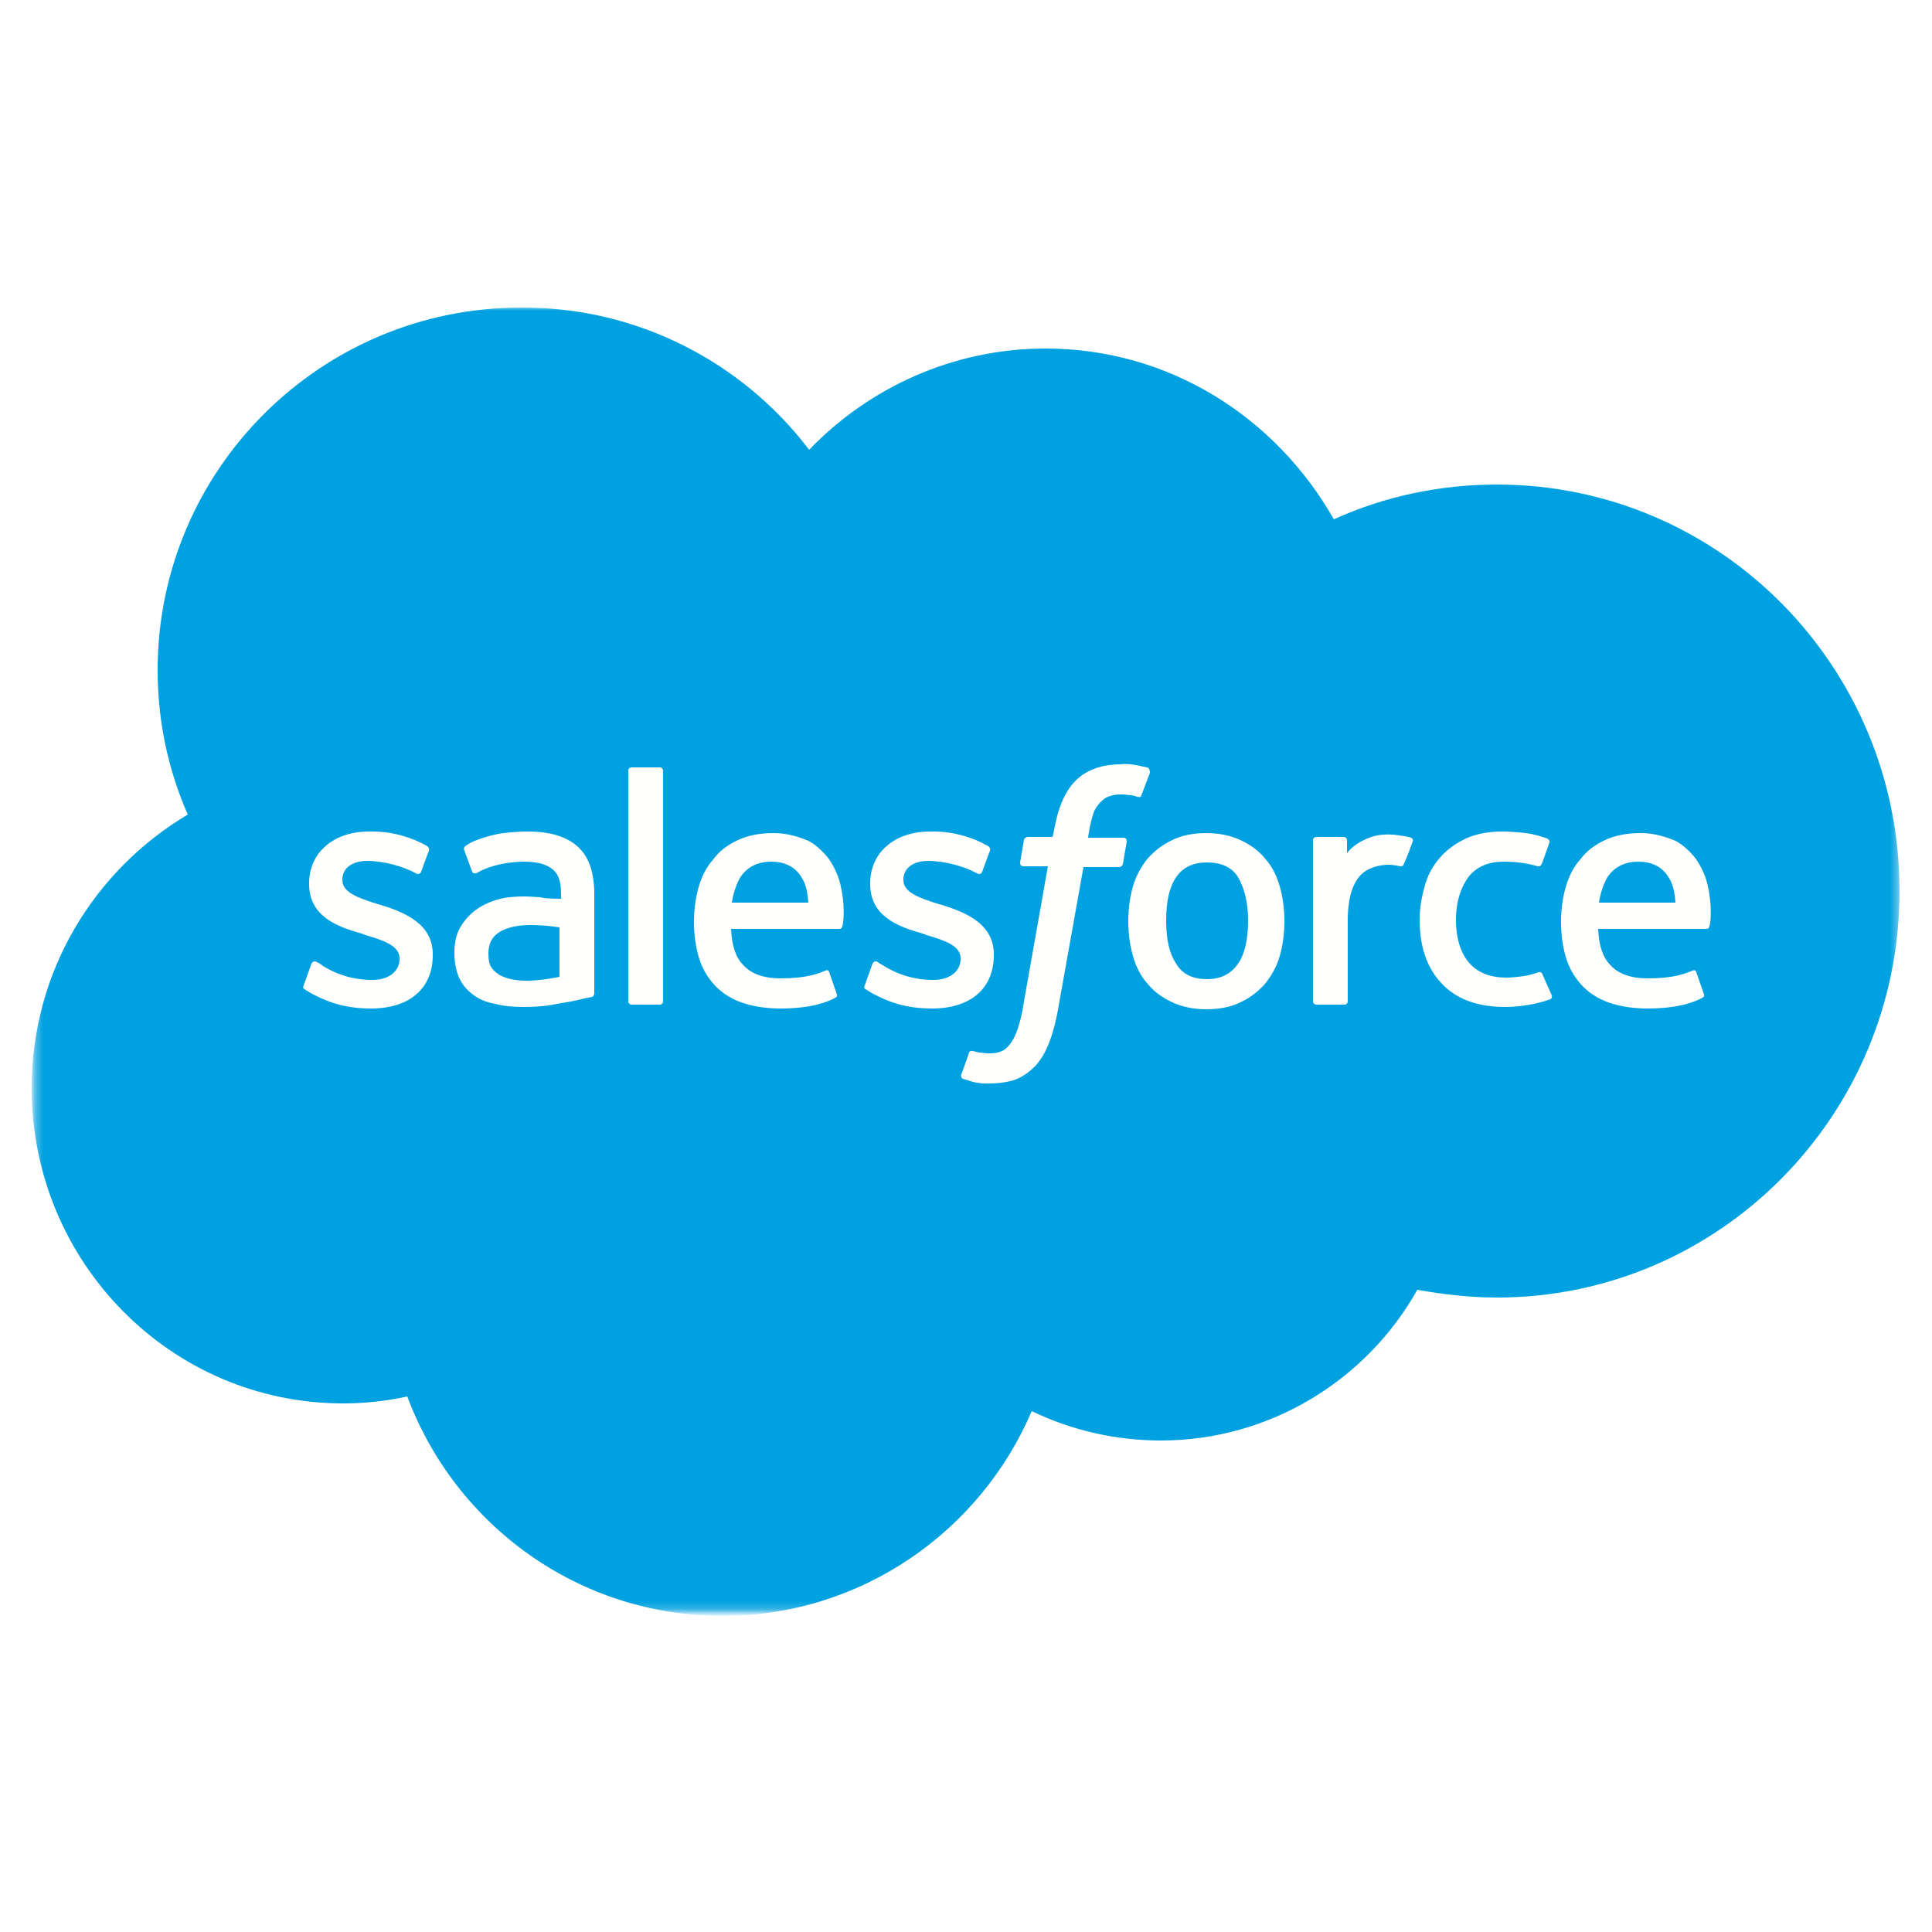 <?xml version="1.0" encoding="utf-8"?>
<!-- Generator: Adobe Illustrator 28.3.0, SVG Export Plug-In . SVG Version: 6.00 Build 0)  -->
<svg version="1.1" xmlns="http://www.w3.org/2000/svg" xmlns:xlink="http://www.w3.org/1999/xlink" x="0px" y="0px"
	 viewBox="0 0 250 250" style="enable-background:new 0 0 250 250;" xml:space="preserve">
<style type="text/css">
	.st0{fill:#747474;}
	.st1{display:none;}
	.st2{display:inline;}
	.st3{fill:#00D639;}
	.st4{display:inline;fill:#2CA01C;}
	.st5{display:inline;fill:#FFFFFF;}
	.st6{fill:#1AB4D7;}
	.st7{fill:#FFFFFF;}
	.st8{fill:#F8AB00;}
	.st9{fill:#E37300;}
	.st10{fill:#4386FA;}
	.st11{opacity:0.1;enable-background:new    ;}
	.st12{fill:#767677;}
	.st13{fill:#767070;}
	.st14{fill:#EE3235;}
	.st15{fill:#231F20;}
	.st16{filter:url(#Adobe_OpacityMaskFilter);}
	.st17{fill-rule:evenodd;clip-rule:evenodd;fill:#FFFFFF;}
	.st18{mask:url(#b_00000068665212703993217820000004946066587671849886_);fill-rule:evenodd;clip-rule:evenodd;fill:#00A1E0;}
	.st19{fill-rule:evenodd;clip-rule:evenodd;fill:#FFFFFE;}
</style>
<symbol  id="glyph8-1" viewBox="-5.3 -5.9 10.7 11.9">
	<path id="path1196_00000051368720706157916750000012417665323704099514_" class="st0" d="M0-4.1L-2,1.3h4L0-4.1L0-4.1z M-3.6,5.9
		h-1.7l4.5-11.9h1.7L5.3,5.9H3.6L2.5,2.7h-5L-3.6,5.9z"/>
</symbol>
<symbol  id="glyph8-2" viewBox="-3.6 -4.2 7.2 8.4">
	<path id="path1199_00000172402470698344569660000004440072887102930617_" class="st0" d="M-3.6-3.9h1.5v1.1h0.1
		c0.2-0.4,0.6-0.7,1.1-1c0.5-0.3,1-0.4,1.5-0.4c1,0,1.8,0.3,2.3,0.9C3.3-2.8,3.6-2,3.6-0.9v5.1H2.1v-5c0-1.3-0.7-2-2-2
		c-0.6,0-1.1,0.2-1.5,0.8C-1.9-1.6-2.1-1-2.1-0.3v4.5h-1.5V-3.9z"/>
</symbol>
<symbol  id="glyph8-3" viewBox="-3.6 -4.3 7.2 8.7">
	<path id="path1202_00000016771816228418449100000011348475713429969310_" class="st0" d="M-2,1.6c0,0.4,0.2,0.7,0.5,1
		C-1.2,2.8-0.8,3-0.3,3c0.6,0,1.2-0.2,1.7-0.7c0.5-0.5,0.8-1,0.8-1.7C1.7,0.2,1,0,0.1,0C-0.5,0-1,0.2-1.4,0.5C-1.8,0.8-2,1.1-2,1.6z
		 M0-4.3c1.1,0,2,0.3,2.7,0.9c0.7,0.6,1,1.4,1,2.5v5H2.1V2.9H2.1C1.4,3.9,0.6,4.3-0.5,4.3c-0.9,0-1.6-0.3-2.2-0.8
		c-0.6-0.5-0.9-1.2-0.9-2c0-0.8,0.3-1.5,1-2C-2-1-1.2-1.2-0.1-1.2c0.9,0,1.6,0.2,2.2,0.5v-0.3c0-0.5-0.2-1-0.6-1.3
		C1.1-2.8,0.6-3,0-3c-0.9,0-1.5,0.4-2,1.1l-1.3-0.8C-2.6-3.8-1.5-4.3,0-4.3z"/>
</symbol>
<symbol  id="glyph8-4" viewBox="-0.8 -5.9 1.5 11.9">
	<path id="path1205_00000122692071978162451540000006502201639335818645_" class="st0" d="M0.8-5.9V5.9h-1.5V-5.9H0.8z"/>
</symbol>
<symbol  id="glyph8-5" viewBox="-4.1 -5.9 8.1 11.7">
	<path id="path1208_00000123439874749185035270000005221717016952782737_" class="st0" d="M4.1-5.9L-1,5.9h-1.6l1.9-4.1l-3.4-7.6
		h1.7L0,0h0l2.4-5.8H4.1z"/>
</symbol>
<symbol  id="glyph8-6" viewBox="-2.6 -5.4 5.1 10.7">
	<path id="path1211_00000154417431366473150090000011481912972157799048_" class="st0" d="M1.2,5.4C0.5,5.4,0,5.2-0.5,4.8
		s-0.7-1-0.7-1.7v-4.5h-1.4v-1.4h1.4v-2.5h1.5v2.5h2v1.4h-2v4c0,0.5,0.1,0.9,0.3,1.1c0.2,0.2,0.5,0.3,0.7,0.3c0.1,0,0.2,0,0.4,0
		c0.1,0,0.2-0.1,0.3-0.1l0.5,1.4C2.2,5.3,1.7,5.4,1.2,5.4z"/>
</symbol>
<symbol  id="glyph8-7" viewBox="-1.1 -6 2.2 12">
	<path id="path1214_00000179623819570554248790000004891359752889462199_" class="st0" d="M1.1-4.9c0,0.3-0.1,0.5-0.3,0.8
		C0.5-3.9,0.3-3.8,0-3.8c-0.3,0-0.6-0.1-0.8-0.3C-1-4.4-1.1-4.6-1.1-4.9c0-0.3,0.1-0.6,0.3-0.8C-0.6-5.9-0.3-6,0-6
		c0.3,0,0.5,0.1,0.8,0.3C1-5.5,1.1-5.2,1.1-4.9z M0.8-2.1V6h-1.5v-8.1H0.8z"/>
</symbol>
<symbol  id="glyph8-8" viewBox="-3.9 -4.3 7.8 8.7">
	<path id="path1217_00000180345727061910476060000011215418291108114362_" class="st0" d="M0.3,4.3c-1.2,0-2.2-0.4-3-1.2
		C-3.5,2.3-3.9,1.2-3.9,0c0-1.2,0.4-2.3,1.2-3.1c0.8-0.8,1.8-1.2,3-1.2c0.8,0,1.6,0.2,2.2,0.6c0.6,0.4,1.1,1,1.4,1.7L2.5-1.4
		C2-2.4,1.3-2.9,0.2-2.9c-0.7,0-1.3,0.3-1.8,0.8C-2.1-1.5-2.4-0.8-2.4,0c0,0.8,0.2,1.5,0.8,2.1c0.5,0.6,1.1,0.8,1.8,0.8
		c1.1,0,1.9-0.5,2.3-1.5L3.9,2C3.6,2.7,3.1,3.3,2.5,3.7C1.9,4.1,1.1,4.3,0.3,4.3z"/>
</symbol>
<symbol  id="glyph8-9" viewBox="-3.4 -4.3 6.8 8.7">
	<path id="path1220_00000000917561497874834600000008382444917533671356_" class="st0" d="M3.4,1.8c0,0.7-0.3,1.3-0.9,1.8
		C1.8,4.1,1,4.3,0.1,4.3c-0.8,0-1.5-0.2-2.2-0.6c-0.6-0.4-1.1-1-1.3-1.7L-2,1.4c0.2,0.5,0.5,0.9,0.9,1.1C-0.8,2.8-0.3,3,0.1,3
		C0.6,3,1,2.9,1.3,2.7c0.3-0.2,0.5-0.5,0.5-0.8c0-0.5-0.4-0.9-1.2-1.1l-1.4-0.3C-2.4,0-3.1-0.8-3.1-1.9c0-0.7,0.3-1.3,0.9-1.8
		c0.6-0.4,1.4-0.7,2.3-0.7c0.7,0,1.4,0.2,2,0.5C2.6-3.5,3-3,3.2-2.4L1.9-1.9C1.7-2.2,1.5-2.5,1.1-2.7C0.8-2.9,0.4-3,0-3
		c-0.4,0-0.8,0.1-1.1,0.3c-0.3,0.2-0.5,0.4-0.5,0.7c0,0.5,0.4,0.8,1.3,1L1-0.6C2.6-0.2,3.4,0.6,3.4,1.8z"/>
</symbol>
<g id="Sage" class="st1">
	<g transform="translate(-2.537 -2.833)" class="st2">
		<path id="sagebrilliantgreen" class="st3" d="M154.9,196.3c-11.3-1.5-20.7-8.7-23.9-18.3c-2.7-8-1.1-14.3,3.8-14.8
			c2.2-0.2,3.6,0.1,5,1.4c1.4,1.3,1.8,2.2,2.1,5.4c0.9,9.3,7.7,15.5,17,15.5c3.3,0,5.4-0.5,8.2-1.8c5.4-2.6,8.3-7.5,8-13.7
			c-0.2-4.1-1.9-7.3-5.4-9.8c-2.7-2-6.4-3.7-13.4-6.1c-9.7-3.3-14-5.4-18.1-8.8c-7.6-6.3-10.5-17.8-7.2-28.5
			c1.4-4.6,3.4-7.7,6.9-11.3c5.2-5.3,12.1-8,20.1-8c14.5,0,26.2,9,28.8,22c0.4,2,0.5,3.6,0.4,6.5c-0.3,6-1.8,10.4-4.5,13.1
			c-3.1,3.1-7.8,2.5-9.7-1.1c-0.9-1.8-0.9-2.9,0.1-5.3c1.5-3.5,2-5.6,2-7.9c0-4.4-1.5-8.1-4.5-11.3c-2.2-2.3-4.7-3.7-8.1-4.6
			c-8.7-2.2-17.2,2.2-19.9,10.4c-1,2.9-1,7.4,0,10.1c0.9,2.6,2.6,5,4.8,6.7c2.4,2,7.8,4.5,13.7,6.6c9.6,3.4,12.9,4.9,16.9,7.9
			c4.2,3.1,6.7,6.7,8.3,11.8c0.6,2.1,0.7,3,0.7,7.2c0,4-0.1,5.2-0.7,7.3c-2.8,9.8-10.4,16.7-20.8,18.9
			C162.7,196.4,157.6,196.6,154.9,196.3L154.9,196.3z M28.6,153.6c-11.5-1.8-20.2-9.1-22.9-19.1c-0.8-3.2-0.9-8.8-0.1-12
			c1.1-4.6,3.8-8.6,6.4-9.4c2.2-0.7,5.1,0.3,6.6,2.2c1.1,1.5,1.1,3.4-0.1,6.5c-1.4,3.5-1.6,5.4-1.2,8.3c0.9,5.8,5.1,10.3,11.1,12.1
			c2.4,0.7,7.1,0.7,9.5-0.1c8.6-2.7,12.4-12,8.2-19.9c-2.1-3.9-6.7-6.9-16.3-10.4c-10.2-3.8-14-5.9-18.2-10c-3.3-3.3-4.8-5.9-5.9-10
			c-0.9-3.5-0.9-9.8,0-13.3c1.9-7.3,6.8-13.2,13.6-16.6c4.1-2,7.7-2.8,12.6-2.8c8.6,0,15,2.6,20.6,8.2c4.4,4.4,6.5,8.7,7.1,14.7
			c0.7,5.8-1.5,8.7-6.2,8.4c-3.1-0.2-5-2-5.4-5c-0.6-5.3-1.8-8.1-4.5-10.8c-5.2-5.2-14.2-6.1-20.5-2.1c-6.4,4.1-8.1,13.6-3.5,19.6
			c2.4,3.1,6.4,5.4,16,9.1c7.4,2.9,10.1,4.1,13.3,6.2c4.8,3.1,8,6.9,9.6,11.6c3.6,10.3,0.3,22.1-7.9,28.8c-2.5,2.1-7,4.3-10.3,5.1
			C37.4,153.7,31.4,154,28.6,153.6L28.6,153.6z M90,153.5c-8.9-1.3-17.5-7.7-21.3-16c-1.9-4.1-2.5-7.1-2.5-12
			c0-5.1,0.7-7.9,2.8-12.3c2.8-5.8,7.2-10.1,13.1-12.9c4.2-2,6.5-2.6,11.5-2.8c6.4-0.3,11.3,0.9,16.2,3.8c2.4,1.4,6.3,5,8,7.3
			c1.7,2.4,3.7,6.6,4.6,9.9c0.8,3,0.8,3.2,0.9,16.8c0.1,12.2,0.1,13.8-0.4,15.1c-1.7,4.4-8.8,4.7-11,0.4c-0.6-1.1-0.6-2.2-0.7-14.2
			c-0.1-10.9-0.2-13.4-0.7-15.1c-1.4-5.2-4.5-9.3-8.6-11.4c-9.8-4.8-21.2,1.1-23.3,12.1c-0.6,3-0.6,4.2,0,7c0.6,3,2.1,5.9,4.2,8.1
			c4.2,4.5,8.8,5.9,15.6,4.8c3.3-0.5,4.6-0.3,6.2,1.2c3.3,3.1,2,7.5-2.7,9.3C98.6,153.8,94.4,154.2,90,153.5L90,153.5z M218.4,153.5
			c-10.1-1.5-18.5-7.8-22.6-16.8c-3.1-6.9-3-15.9,0.2-22.9c3.5-7.6,10.1-13.2,18.2-15.5c3.5-1,11.5-1.1,15.1-0.1
			c12.2,3.1,20.1,12.3,20.2,23.6c0,2.6-0.1,3-0.9,4.6c-0.6,1-1.5,2.1-2.3,2.6c-2.4,1.7-4,1.9-14.8,1.9c-9.5,0-9.8,0-11.2-0.7
			c-1.9-1-2.6-2.1-2.8-4.1c-0.1-1.4,0-1.9,0.6-2.8c1.7-2.4,1.6-2.4,10.5-2.6c7.5-0.1,8-0.2,8.4-0.8c1-1.3-0.3-4.7-2.7-7.1
			c-2.9-2.9-7.2-4.5-11.9-4.5c-5,0-8.4,1.4-11.8,4.8c-6.9,6.9-7,17.7-0.3,24.6c3.4,3.5,7.3,5.1,12.4,5.1c5.1,0,7.2-0.7,15.1-5.1
			c7-3.9,12.4,3.3,6.6,8.8C238.8,151.9,227.7,154.9,218.4,153.5L218.4,153.5z"/>
	</g>
</g>
<g id="Quickbooks" class="st1">
	<path class="st4" d="M31.5,149.3c15.3,0,27.6-12.4,27.6-27.6S46.8,94,31.5,94S3.8,106.4,3.8,121.6S16.2,149.3,31.5,149.3z"/>
	<path class="st5" d="M22.3,110.9c-5.9,0-10.8,4.8-10.8,10.8s4.8,10.7,10.8,10.7h1.5v-4h-1.5c-3.7,0-6.8-3-6.8-6.8s3-6.8,6.8-6.8H26
		v20.9c0,2.2,1.8,4,4,4v-28.9H22.3C22.3,110.9,22.3,110.9,22.3,110.9z M40.7,132.4c5.9,0,10.8-4.8,10.8-10.7s-4.8-10.7-10.8-10.7
		h-1.5v4h1.5c3.7,0,6.8,3,6.8,6.8c0,3.7-3,6.8-6.8,6.8H37v-20.9c0-2.2-1.8-4-4-4v28.9L40.7,132.4C40.7,132.4,40.7,132.4,40.7,132.4z
		"/>
	<path class="st2" d="M85.4,156h-4.3v-10.8H81c-1.1,1.7-3.3,2.8-5.7,2.8c-5.2,0-8.4-4.1-8.4-9.1c0-5,3.4-9,8.3-9
		c3.1,0,5.1,1.5,5.9,2.9h0.1v-2.4h4.1L85.4,156L85.4,156L85.4,156L85.4,156z M76.2,144.4c3.1,0,5-2.8,5-5.5c0-2.7-1.9-5.6-5-5.6
		c-3.3,0-4.9,2.8-4.9,5.5C71.3,141.5,72.9,144.4,76.2,144.4L76.2,144.4z M104.6,147.4h-4.1v-2.7h-0.1c-0.7,1.7-2.8,3.2-5.3,3.2
		c-4.5,0-6.3-3.4-6.3-6.9v-10.7h4.3v9.5c0,2,0.5,4.6,3.2,4.6s4-2.4,4-4.6v-9.4h4.3L104.6,147.4L104.6,147.4L104.6,147.4z M108.9,130
		h4.3v17.1h-4.3V130z M129.1,135.1c-0.7-1-2.1-1.7-3.5-1.7c-3.1,0-4.7,2.8-4.7,5.5c0,2.7,1.6,5.5,4.8,5.5c1.3,0,2.8-0.5,3.6-1.5
		l2.7,2.7c-1.4,1.5-3.8,2.4-6.3,2.4c-5.1,0-9.3-3.4-9.3-9s4.1-9,9.2-9c2.5,0,5.1,1,6.5,2.7L129.1,135.1L129.1,135.1L129.1,135.1z
		 M134.2,120.5h4.3v17h0.1l6.5-7.2h5.5l-7.4,7.7l7.9,9.4h-5.7l-6.8-8.8h-0.1v8.8h-4.3L134.2,120.5L134.2,120.5L134.2,120.5z
		 M157.2,120.5v12h0.1c0.9-1.1,2.6-2.7,5.7-2.7c4.9,0,8.3,3.9,8.3,9s-3.2,9.1-8.4,9.1c-2.4,0-4.7-1.1-5.9-3.1H157v2.6H153v-26.9
		L157.2,120.5L157.2,120.5z M162.1,133.3c-3.1,0-5,2.9-5,5.6c0,2.7,1.9,5.5,5,5.5c3.3,0,4.9-2.9,4.9-5.6
		C167,136.2,165.4,133.3,162.1,133.3L162.1,133.3z M182.5,129.8c5.2,0,9.3,3.6,9.3,9c0,5.4-4.1,9.1-9.3,9.1c-5.2,0-9.3-3.7-9.3-9.1
		C173.2,133.4,177.3,129.8,182.5,129.8z M182.5,144.4c3.4,0,5-2.9,5-5.6c0-2.7-1.6-5.5-5-5.5c-3.4,0-5,2.8-5,5.5
		C177.6,141.5,179.1,144.4,182.5,144.4z M203,129.8c5.2,0,9.3,3.6,9.3,9c0,5.4-4.1,9.1-9.3,9.1c-5.2,0-9.3-3.7-9.3-9.1
		C193.7,133.4,197.8,129.8,203,129.8z M203,144.4c3.4,0,5-2.9,5-5.6c0-2.7-1.6-5.5-5-5.5s-5,2.8-5,5.5
		C198,141.5,199.6,144.4,203,144.4z M214.9,120.5h4.3v17h0.1l6.5-7.2h5.5l-7.4,7.7l7.9,9.4H226l-6.8-8.8h-0.1v8.8h-4.3V120.5
		L214.9,120.5L214.9,120.5L214.9,120.5z M243.4,134.9c-0.7-1-2.2-1.9-3.7-1.9c-1.3,0-2.7,0.5-2.7,1.9s1.3,1.7,3.7,2.2
		c2.5,0.6,5.5,1.7,5.5,5.1c0,4.2-3.4,5.7-7.1,5.7c-2.6,0-5.4-1-7-2.8l2.8-2.6c0.9,1.2,2.5,2.1,4.4,2.1c1.2,0,2.7-0.5,2.7-2
		c0-1.4-1.3-1.9-3.9-2.5c-2.5-0.6-5.1-1.6-5.1-4.8c0-3.8,3.4-5.4,6.8-5.4c2.5,0,5,0.9,6.4,2.6L243.4,134.9L243.4,134.9L243.4,134.9z
		 M113.8,107c0,4.3,3.5,7.5,7.9,7.5c4.4,0,7.9-3.2,7.9-7.5V97h-4.3v9.5c0,2.3-1.6,3.9-3.6,3.9c-2.1,0-3.6-1.6-3.6-3.9V97h-4.3
		L113.8,107z M141,101h5.1v13.1h4.3V101h5.1v-4H141L141,101L141,101L141,101z M138.2,97H134v17.1h4.3V97z M96.6,101h5.1v13.1h4.3
		V101h5.1v-4H96.6L96.6,101L96.6,101L96.6,101z M74.2,97h-4.3v17.1h4.3V97z M94.3,104.2c0-4.3-3.5-7.5-7.9-7.5s-7.9,3.2-7.9,7.5v10
		h4.3v-9.5c0-2.3,1.6-3.9,3.6-3.9c2.1,0,3.6,1.6,3.6,3.9v9.5h4.3V104.2L94.3,104.2L94.3,104.2z"/>
</g>
<g id="Layer_3" class="st1">
	<g id="g14" class="st2">
		<path id="path20" class="st6" d="M125,242c64.6,0,117-52.4,117-117C242,60.4,189.6,8,125,8S8,60.4,8,125C8,189.6,60.4,242,125,242
			"/>
		<path id="path22" class="st7" d="M64,124.7l20-20c0.7-0.7,1-1.6,1-2.5c0-2-1.6-3.6-3.6-3.6c-1,0-1.9,0.4-2.5,1.1
			c0,0-19.9,19.9-19.9,19.9l-20-20c-0.7-0.7-1.6-1-2.5-1c-2,0-3.6,1.6-3.6,3.6c0,1,0.4,1.9,1.1,2.5l20,20l-20,20
			c-0.7,0.7-1.1,1.6-1.1,2.6c0,2,1.6,3.6,3.6,3.6c1,0,1.9-0.4,2.5-1l20-20l19.9,19.9c0.7,0.7,1.6,1.1,2.6,1.1c2,0,3.6-1.6,3.6-3.6
			c0-1-0.4-1.8-1-2.5L64,124.7z"/>
		<path id="path24" class="st7" d="M182.7,124.7c0,3.6,2.9,6.5,6.5,6.5c3.6,0,6.5-2.9,6.5-6.5c0-3.6-2.9-6.5-6.5-6.5
			C185.6,118.2,182.7,121.1,182.7,124.7"/>
		<path id="path26" class="st7" d="M170.4,124.7c0-10.4,8.4-18.8,18.8-18.8c10.4,0,18.8,8.4,18.8,18.8c0,10.4-8.4,18.8-18.8,18.8
			C178.8,143.5,170.4,135,170.4,124.7 M163,124.7c0,14.5,11.8,26.2,26.2,26.2c14.5,0,26.2-11.8,26.2-26.2
			c0-14.5-11.8-26.2-26.2-26.2C174.7,98.4,163,110.2,163,124.7"/>
		<path id="path28" class="st7" d="M161.1,98.9l-1.1,0c-3.3,0-6.5,1-9.2,3.1c-0.4-1.6-1.8-2.8-3.5-2.8c-2,0-3.5,1.6-3.5,3.5
			c0,0,0,44.2,0,44.2c0,2,1.6,3.6,3.6,3.6c2,0,3.6-1.6,3.6-3.6c0,0,0-27.2,0-27.2c0-9.1,0.8-12.7,8.6-13.7c0.7-0.1,1.5-0.1,1.5-0.1
			c2.1-0.1,3.6-1.5,3.6-3.5C164.7,100.5,163.1,98.9,161.1,98.9"/>
		<path id="path30" class="st7" d="M92.4,120.3c0-0.1,0-0.2,0-0.3c2.1-8.2,9.5-14.3,18.4-14.3c9,0,16.5,6.2,18.4,14.6H92.4z
			 M136.6,119.7c-1.5-7.3-5.5-13.3-11.6-17.1c-8.9-5.6-20.6-5.3-29.2,0.8c-7,5-11.1,13.1-11.1,21.5c0,2.1,0.3,4.2,0.8,6.3
			c2.6,10.4,11.6,18.3,22.3,19.6c3.2,0.4,6.2,0.2,9.4-0.6c2.7-0.7,5.4-1.8,7.8-3.3c2.5-1.6,4.7-3.8,6.7-6.4c0,0,0.1-0.1,0.1-0.1
			c1.4-1.8,1.2-4.3-0.4-5.5c-1.3-1-3.5-1.4-5.3,0.8c-0.4,0.5-0.8,1.1-1.3,1.6c-1.4,1.5-3.1,3-5.2,4.2c-2.6,1.4-5.6,2.2-8.8,2.2
			c-10.4-0.1-16-7.4-18-12.6c-0.3-1-0.6-2-0.8-3c0-0.2,0-0.4,0-0.6c2.2,0,37.3,0,37.3,0C134.6,127.4,137.3,123.8,136.6,119.7"/>
	</g>
</g>
<g id="Layer_4" class="st1">
	<g id="g6562" transform="matrix(0.898,0,0,0.898,160.556,-0.285)" class="st2">
		<path id="path6536" class="st0" d="M-16,117.8c0,6.8-5.4,11.9-11.9,11.9s-11.9-5-11.9-11.9c0-6.9,5.4-11.9,11.9-11.9
			S-16,110.9-16,117.8z M-21.2,117.8c0-4.3-3.1-7.2-6.7-7.2s-6.7,2.9-6.7,7.2c0,4.2,3.1,7.2,6.7,7.2S-21.2,122.1-21.2,117.8z"/>
		<path id="path6538" class="st0" d="M9.7,117.8c0,6.8-5.4,11.9-11.9,11.9s-11.9-5-11.9-11.9c0-6.9,5.4-11.9,11.9-11.9
			S9.7,110.9,9.7,117.8z M4.5,117.8c0-4.3-3.1-7.2-6.7-7.2s-6.7,2.9-6.7,7.2c0,4.2,3.1,7.2,6.7,7.2S4.5,122.1,4.5,117.8z"/>
		<path id="path6540" class="st0" d="M34.4,106.7V128c0,8.8-5.2,12.4-11.3,12.4c-5.8,0-9.2-3.9-10.5-7l4.5-1.9
			c0.8,1.9,2.8,4.2,6,4.2c3.9,0,6.3-2.4,6.3-7V127h-0.2c-1.2,1.4-3.4,2.7-6.3,2.7c-5.9,0-11.4-5.2-11.4-11.8
			c0-6.7,5.4-11.9,11.4-11.9c2.8,0,5.1,1.3,6.3,2.7h0.2v-1.9L34.4,106.7L34.4,106.7z M29.8,117.9c0-4.2-2.8-7.2-6.3-7.2
			c-3.6,0-6.6,3.1-6.6,7.2c0,4.1,3,7.2,6.6,7.2C27,125,29.8,122,29.8,117.9z"/>
		<path id="path6542" class="st0" d="M42.5,94.2V129h-5.1V94.2H42.5z"/>
		<path id="path6544" class="st0" d="M62.4,121.8l4.1,2.7c-1.3,1.9-4.5,5.3-9.9,5.3c-6.8,0-11.8-5.2-11.8-11.9
			c0-7.1,5.1-11.9,11.2-11.9c6.2,0,9.2,4.9,10.2,7.6l0.5,1.4l-15.9,6.6c1.2,2.4,3.1,3.6,5.8,3.6C59.2,125,61,123.7,62.4,121.8
			L62.4,121.8z M49.9,117.5l10.6-4.4c-0.6-1.5-2.3-2.5-4.4-2.5C53.5,110.5,49.8,112.9,49.9,117.5z"/>
		<path id="path6546" class="st0" d="M-59.1,114.7v-5h17c0.2,0.9,0.3,1.9,0.3,3c0,3.8-1,8.5-4.4,11.8c-3.2,3.4-7.4,5.2-12.9,5.2
			c-10.2,0-18.7-8.3-18.7-18.5s8.6-18.5,18.7-18.5c5.6,0,9.6,2.2,12.6,5.1l-3.6,3.6c-2.2-2-5.1-3.6-9.1-3.6c-7.4,0-13.2,6-13.2,13.4
			s5.8,13.4,13.2,13.4c4.8,0,7.6-1.9,9.3-3.7c1.4-1.4,2.4-3.5,2.7-6.2L-59.1,114.7z"/>
	</g>
	<g id="g6607" transform="matrix(3.549,0,0,3.549,-174.949,-339.18)" class="st2">
		
			<use xlink:href="#glyph8-1"  width="10.7" height="11.9" id="use3812" x="-5.3" y="-5.9" transform="matrix(0.684 0 0 0.684 78.4 135.856)" style="overflow:visible;"/>
		
			<use xlink:href="#glyph8-2"  width="7.2" height="8.4" id="use3814" x="-3.6" y="-4.2" transform="matrix(0.684 0 0 0.684 85.037 137.048)" style="overflow:visible;"/>
		
			<use xlink:href="#glyph8-3"  width="7.2" height="8.7" id="use3818" x="-3.6" y="-4.3" transform="matrix(0.684 0 0 0.684 90.809 137.138)" style="overflow:visible;"/>
		
			<use xlink:href="#glyph8-4"  width="1.5" height="11.9" id="use3820" x="-0.8" y="-5.9" transform="matrix(0.684 0 0 0.684 94.927 135.856)" style="overflow:visible;"/>
		
			<use xlink:href="#glyph8-5"  width="8.1" height="11.7" id="use3822" x="-4.1" y="-5.9" transform="matrix(0.684 0 0 0.684 98.827 138.362)" style="overflow:visible;"/>
		
			<use xlink:href="#glyph8-6"  width="5.1" height="10.7" id="use3826" x="-2.6" y="-5.4" transform="matrix(0.684 0 0 0.684 103.666 136.332)" style="overflow:visible;"/>
		
			<use xlink:href="#glyph8-7"  width="2.2" height="12" id="use3830" x="-1.1" y="-6" transform="matrix(0.684 0 0 0.684 106.841 135.814)" style="overflow:visible;"/>
		
			<use xlink:href="#glyph8-8"  width="7.8" height="8.7" id="use3834" x="-3.9" y="-4.3" transform="matrix(0.684 0 0 0.684 110.689 137.138)" style="overflow:visible;"/>
		
			<use xlink:href="#glyph8-9"  width="6.8" height="8.7" id="use3836" x="-3.4" y="-4.3" transform="matrix(0.684 0 0 0.684 116.201 137.138)" style="overflow:visible;"/>
	</g>
	<g id="g6628" transform="matrix(3.549,0,0,3.549,-174.949,-339.18)" class="st2">
		<path id="path3806" class="st8" d="M64.9,121.7v17.2c0,1.9,1.3,3,2.7,3c1.3,0,2.7-0.9,2.7-3v-17.1c0-1.8-1.3-2.9-2.7-2.9
			C66.2,119,64.9,120.2,64.9,121.7z"/>
		<path id="path3808" class="st9" d="M57.7,130.4v8.5c0,1.9,1.3,3,2.7,3c1.3,0,2.7-0.9,2.7-3v-8.3c0-1.8-1.3-2.9-2.7-2.9
			C59,127.7,57.7,128.9,57.7,130.4L57.7,130.4z"/>
		<path id="path3810" class="st9" d="M56,139.2c0,1.5-1.2,2.7-2.7,2.7s-2.7-1.2-2.7-2.7s1.2-2.7,2.7-2.7S56,137.7,56,139.2"/>
	</g>
</g>
<g id="Google_BigQuery" class="st1">
	<g class="st2">
		<path id="path2" class="st10" d="M25.9,162.3L5.7,127.4c-1.1-1.9-1.1-4.2,0-6l20.2-34.9c1.1-1.9,3.1-3,5.2-3h40.4
			c2.1,0,4.1,1.2,5.2,3l20.2,34.9c1.1,1.9,1.1,4.2,0,6l-20.2,34.9c-1.1,1.9-3.1,3-5.2,3H31.1C28.9,165.3,27,164.2,25.9,162.3
			L25.9,162.3z"/>
		<path id="path4" class="st11" d="M63.9,113.1c0,0,5.6,13.5-2,21.1c-7.6,7.6-21.6,2.7-21.6,2.7l28.3,28.4h2.9c2.2,0,4.1-1.2,5.2-3
			l13.4-23.1L63.9,113.1z"/>
		<path id="path6" class="st7" d="M70.5,140.6l-6.2-6.2c-0.1-0.1-0.1-0.1-0.2-0.2c5.7-7.4,4.3-18-3-23.6c-6.7-5.2-16.3-4.6-22.3,1.5
			c-6.3,6.3-6.5,16.4-0.6,23.1c5.9,6.6,16,7.5,23,2.1c0,0.1,0.1,0.2,0.2,0.2l6.2,6.2c0.2,0.2,0.4,0.3,0.7,0.3c0.3,0,0.5-0.1,0.7-0.3
			l1.6-1.6c0.2-0.2,0.3-0.4,0.3-0.7C70.8,141.1,70.7,140.8,70.5,140.6L70.5,140.6z M50.8,136.6c-5.1,0-9.8-3.1-11.7-7.8
			c-2-4.7-0.9-10.2,2.8-13.8c5-5,13-4.9,17.9,0c2.4,2.4,3.7,5.6,3.7,9C63.5,130.9,57.8,136.6,50.8,136.6L50.8,136.6z M42.7,123.3
			v5.2c0.8,1.4,2,2.6,3.4,3.4v-8.7L42.7,123.3z M49,118.9v14.2c1.1,0.2,2.3,0.2,3.4,0v-14.2L49,118.9z M58.8,128.5v-3.1h-3.4v6.5
			C56.8,131.1,58,129.9,58.8,128.5L58.8,128.5z"/>
		<path id="path8" class="st12" d="M145.9,101.6h-15.3v4.5h10.9c-0.5,6.4-5.9,9.1-10.9,9.1c-3.2,0-6.2-1.2-8.5-3.5
			c-2.3-2.2-3.5-5.3-3.5-8.5v-0.2c-0.1-3.2,1.2-6.3,3.4-8.6s5.3-3.6,8.6-3.6c3.1,0,6,1.2,8.2,3.3L142,91c-3.1-3-7.2-4.6-11.5-4.5
			c-13.1-0.3-21.5,14-14.7,25.3c3.1,5.2,8.9,8.3,14.9,8.1c8.9,0,15.5-6.1,15.5-15.2C146.2,103.6,146.1,102.6,145.9,101.6
			L145.9,101.6z M158.5,98.3c-5.9-0.1-10.7,4.6-10.8,10.4v0.2c0,6,4.8,10.8,10.7,10.9c6,0,10.8-4.8,10.9-10.7
			C169.3,102,163.7,98.3,158.5,98.3L158.5,98.3z M158.6,102.5c3.1,0,6,2.5,6,6.6s-2.9,6.5-6,6.5c-3.4,0-6.1-2.7-6.1-6.6
			S155.1,102.5,158.6,102.5L158.6,102.5z M182,98.3c-5.9-0.1-10.7,4.6-10.8,10.4v0.2c0,6,4.8,10.8,10.7,10.9c6,0,10.8-4.8,10.9-10.7
			C192.8,102,187.2,98.3,182,98.3L182,98.3z M182,102.5c3.1,0,6,2.5,6,6.6s-2.9,6.5-6,6.5c-3.4,0-6.1-2.7-6.1-6.6
			S178.5,102.5,182,102.5L182,102.5z M205,98.3c-5.7,0-10.3,5.1-10.3,10.7c-0.1,5.8,4.4,10.5,10.2,10.8c2.3,0.1,4.5-0.9,5.9-2.6v2.1
			c0,3.7-2.2,5.9-5.6,5.9c-2.4,0-4.6-1.5-5.5-3.8l-4.1,1.7c1.5,3.1,4.4,6.4,9.6,6.4c5.7,0,10.1-3.6,10.1-11.2V98.9h-4.5v1.8
			C209.3,99.1,207.2,98.2,205,98.3L205,98.3z M205.4,102.5c2.8,0,5.7,2.4,5.7,6.6c0,4.1-2.9,6.5-5.8,6.5c-3.1,0-5.9-2.5-5.9-6.5
			C199.4,104.9,202.4,102.5,205.4,102.5L205.4,102.5z M235.3,98.3c-5.4,0-10,4.3-10,10.7c-0.2,5.9,4.6,10.9,10.5,10.8
			c3.6,0,7-1.7,9-4.7l-3.7-2.5c-1.1,1.9-3.1,3-5.2,3c-2.3,0.1-4.3-1.2-5.3-3.3l14.4-6l-0.7-1.7C242.9,100.8,239.4,98.3,235.3,98.3
			L235.3,98.3z M235.5,102.4c1.7-0.1,3.2,0.8,4,2.3l-9.6,4C229.4,105.6,232.4,102.4,235.5,102.4L235.5,102.4z M218.4,119.1h4.7V87.5
			h-4.7L218.4,119.1z M114.3,155.6v-20.8h7.5c1.6,0,3.1,0.6,4.2,1.6c1.2,1,1.8,2.5,1.8,4c0.1,1.9-1,3.6-2.8,4.3v0.1
			c1,0.3,1.9,1,2.5,1.8c0.6,0.8,1,1.9,1,2.9c0,1.6-0.6,3.2-1.8,4.2c-1.2,1.1-2.8,1.7-4.4,1.6L114.3,155.6L114.3,155.6z M117,137.4
			v6.4h4.8c0.9,0,1.8-0.3,2.4-1c1.2-1.2,1.3-3.1,0.1-4.4l-0.1-0.1c-0.6-0.6-1.4-1-2.3-1L117,137.4L117,137.4z M117,146.3v6.8h5.4
			c1.9,0,3.4-1.5,3.5-3.4c0-0.9-0.4-1.8-1-2.4c-0.7-0.7-1.6-1-2.5-1L117,146.3L117,146.3z M134.5,136.5c0,2.1-2.8,2.6-3.6,0.7
			c-0.8-1.9,1.6-3.5,3.1-2C134.3,135.5,134.5,136,134.5,136.5L134.5,136.5z M134,141.4v14.2h-2.7v-14.2H134z M143.6,162.3
			c-0.8,0-1.5-0.1-2.2-0.3c-0.7-0.2-1.3-0.5-1.9-0.8c-0.6-0.4-1.1-0.8-1.5-1.3c-0.4-0.5-0.7-1-0.9-1.6l2.5-1c0.3,0.8,0.8,1.5,1.5,2
			c0.7,0.5,1.6,0.8,2.5,0.8c1.3,0.1,2.5-0.4,3.4-1.3c0.9-1,1.3-2.3,1.2-3.6v-1.4h-0.1c-0.5,0.8-1.2,1.4-2,1.8
			c-0.9,0.4-1.8,0.7-2.8,0.7c-1.8,0-3.6-0.8-4.8-2.2c-1.3-1.5-2-3.4-2-5.4c0-2,0.7-3.9,2-5.4c1.2-1.4,2.9-2.2,4.8-2.2
			c1,0,1.9,0.2,2.8,0.7c0.8,0.4,1.5,1,2,1.8h0.1v-2h2.5V155c0.1,2-0.6,3.9-1.9,5.4C147.4,161.7,145.5,162.4,143.6,162.3L143.6,162.3
			z M143.7,153.6c1.2,0,2.4-0.5,3.2-1.4c1.7-2.2,1.7-5.2,0-7.4c-0.8-0.9-2-1.5-3.2-1.5c-1.2,0-2.4,0.5-3.2,1.5
			c-0.9,1-1.4,2.4-1.3,3.7c-0.1,1.3,0.4,2.7,1.3,3.7C141.3,153.1,142.4,153.7,143.7,153.6L143.7,153.6z"/>
		<path id="path41" class="st12" d="M173.8,155.6l-2.1,1.4l-1.4-2.1c-1.5,0.8-3.3,1.2-5,1.2c-2.8,0.1-5.6-1.1-7.6-3.1
			c-4.1-4.3-4.1-11.1,0-15.4c4.2-4.2,11-4.2,15.2,0c2,2,3.1,4.8,3.1,7.7c0,1.6-0.3,3.1-0.9,4.5c-0.6,1.4-1.5,2.7-2.7,3.7
			L173.8,155.6z M165.3,153.5c1.2,0,2.4-0.3,3.5-0.8l-2.4-3.6l2.1-1.4l2.4,3.6c1.6-1.6,2.5-3.8,2.4-6c0.1-2.2-0.7-4.4-2.3-5.9
			c-1.5-1.5-3.5-2.4-5.7-2.3c-2.1-0.1-4.2,0.8-5.7,2.3c-3,3.4-3,8.5,0,11.9C161.1,152.7,163.1,153.5,165.3,153.5L165.3,153.5z
			 M191.1,155.6h-2.6v-2h-0.1c-0.5,0.7-1.1,1.3-1.9,1.7c-0.8,0.5-1.7,0.7-2.6,0.7c-1.5,0.1-3-0.4-4-1.5c-1-1.2-1.5-2.7-1.4-4.2v-8.9
			h2.7v8.7c0.1,2.3,1.2,3.5,3.5,3.5c1,0,2-0.5,2.7-1.3c0.7-0.9,1.1-2,1.1-3.1v-7.8h2.7L191.1,155.6L191.1,155.6z M200.6,156
			c-1.9,0.1-3.8-0.7-5.2-2.1c-1.4-1.5-2.1-3.4-2-5.4c-0.1-2,0.7-3.9,2-5.4c2.7-2.8,7.3-2.9,10.1-0.1c1.3,1.6,2,3.7,1.9,5.7v0.3
			h-11.2c0,1.3,0.5,2.5,1.4,3.4c2.2,2.1,5.9,1.5,7.2-1.3l2.4,1.2c-0.6,1.2-1.5,2.1-2.7,2.8C203.3,155.7,202,156.1,200.6,156
			L200.6,156z M196.3,146.7h8.1c-0.1-0.9-0.5-1.8-1.2-2.5c-0.8-0.7-1.9-1-2.9-1c-0.9,0-1.9,0.3-2.6,0.9
			C197,144.9,196.5,145.8,196.3,146.7L196.3,146.7z M212.4,155.6h-2.7v-14.2h2.5v2.3h0.1c0.3-0.8,0.9-1.5,1.6-1.9
			c0.7-0.5,1.6-0.8,2.5-0.8c0.7,0,1.3,0.1,2,0.4l-0.8,2.6c-0.5-0.2-1-0.2-1.6-0.2c-1,0-2,0.4-2.6,1.2c-0.7,0.8-1.1,1.8-1.1,2.8
			L212.4,155.6L212.4,155.6z M233.3,141.4l-8.9,20.5h-2.8l3.3-7.2l-5.8-13.3h2.9l4.2,10.2h0.1l4.1-10.2L233.3,141.4L233.3,141.4z"/>
	</g>
</g>
<g id="Layer_6" class="st1">
	<g class="st2">
		<rect id="XMLID_133_" x="3.7" y="127.5" class="st13" width="242.4" height="1.8"/>
		<path id="XMLID_132_" class="st14" d="M111.4,105.6h13.2l-7-11.2l-12.8,20.3l-5.8,0l15.6-24.4c0.7-1,1.8-1.6,3-1.6
			c1.2,0,2.3,0.6,3,1.5l15.6,24.4l-5.8,0l-2.7-4.5h-13.3L111.4,105.6"/>
		<path id="XMLID_131_" class="st14" d="M171.8,110.1V89h-4.9v23.2c0,0.6,0.3,1.2,0.7,1.7c0.5,0.5,1.1,0.7,1.8,0.7h22.5l2.9-4.5
			H171.8"/>
		<path id="XMLID_130_" class="st14" d="M90.1,106.4c4.8,0,8.7-3.9,8.7-8.7c0-4.8-3.9-8.7-8.7-8.7H68.5v25.7h4.9V93.5h16.3
			c2.3,0,4.1,1.9,4.1,4.1c0,2.3-1.9,4.2-4.1,4.2l-13.9,0l14.7,12.8h7.2l-9.9-8.3H90.1"/>
		<path class="st14" d="M38.1,114.7c-7.1,0-12.8-5.7-12.8-12.8c0-7.1,5.8-12.9,12.8-12.9h14.9c7.1,0,12.8,5.8,12.8,12.9
			c0,7.1-5.7,12.8-12.8,12.8H38.1 M52.7,110.2c4.6,0,8.3-3.7,8.3-8.3c0-4.6-3.7-8.3-8.3-8.3H38.5c-4.6,0-8.3,3.7-8.3,8.3
			c0,4.6,3.7,8.3,8.3,8.3H52.7"/>
		<path id="XMLID_127_" class="st14" d="M146.5,114.7c-7.1,0-12.9-5.7-12.9-12.8c0-7.1,5.8-12.8,12.9-12.8h17.7l-2.9,4.5h-14.5
			c-4.6,0-8.3,3.7-8.3,8.3c0,4.6,3.7,8.3,8.3,8.3h17.8l-2.9,4.5H146.5"/>
		<path id="XMLID_126_" class="st14" d="M206.9,110.2c-3.8,0-7-2.6-8-6H220l2.9-4.5h-24c1-3.5,4.2-6,8-6h14.5l2.9-4.5h-17.7
			c-7.1,0-12.8,5.8-12.8,12.9c0,7.1,5.8,12.8,12.8,12.8h15.2l2.9-4.5H206.9"/>
		<path class="st14" d="M227,91.7c0-1.3,1-2.3,2.3-2.3c1.3,0,2.3,1,2.3,2.3c0,1.2-1,2.3-2.3,2.3C228,94,227,93,227,91.7 M229.2,94.6
			c1.6,0,2.9-1.3,2.9-2.9c0-1.6-1.3-2.9-2.9-2.9c-1.6,0-2.9,1.3-2.9,2.9C226.3,93.3,227.6,94.6,229.2,94.6 M229,90
			c0.4,0,0.6,0,0.9,0.1c0.6,0.2,0.6,0.7,0.6,0.9l0,0.3c0,0.1-0.1,0.4-0.4,0.6l-0.1,0.1l0.7,1.3h-0.7l-0.7-1.2h-0.4v1.2h-0.6V90H229
			 M229.2,91.5l0.5-0.2l0.1-0.3l-0.2-0.4c-0.2-0.1-0.3-0.1-0.6-0.1h-0.2v0.9H229.2"/>
		<polygon id="XMLID_121_" class="st15" points="3.7,142 15.5,142 15.5,145 7.4,145 7.4,149.1 14.9,149.1 14.9,152 7.4,152 
			7.4,156.7 15.7,156.7 15.7,159.6 3.7,159.6 		"/>
		<rect id="XMLID_120_" x="19.5" y="151.8" class="st15" width="6" height="2.7"/>
		<path class="st15" d="M29.5,159.6V142h6.6c3.1-0.2,6.4,1.1,6.4,4.5c0,1.9-1.3,3.3-3.1,3.9v0c2.2,0.5,3.9,2,3.9,4.6
			c0,3.5-4.4,4.8-7.1,4.6H29.5 M36.2,149.1c1.6,0,2.5-0.7,2.5-2.1s-0.9-2.1-2.5-2.1h-3v4.1H36.2z M36.2,156.7c1.8,0,3-0.3,3-2.3
			c0-2-1.2-2.3-3-2.3h-3v4.7H36.2z"/>
		<path id="XMLID_90_" class="st15" d="M62.5,142v11c0,4.7-3.4,6.9-7.6,6.9c-4.3,0-7.6-2.3-7.6-6.9v-11H51v9.6c0,3,0.1,5.7,3.8,5.7
			c3.7,0,3.9-2.7,3.9-5.7V142H62.5"/>
		<path id="XMLID_89_" class="st15" d="M76.7,147.1c-0.2-1.8-1.1-2.6-2.9-2.6c-1.4,0-2.8,0.7-2.8,2.3c0,1.9,1.7,2.1,3.2,2.5
			c2.7,0.7,6.6,1.4,6.6,5c0,4.4-3.8,5.9-7.6,5.9c-4,0-6.9-1.6-6.7-6h3.8c-0.1,2,1,3.3,3,3.3c1.5,0,3.5-0.5,3.5-2.3
			c0-2.1-2.5-2.2-4-2.6c-2.5-0.6-5.8-1.7-5.8-4.9c0-4,3.7-5.8,7.3-5.8c3.4,0,6.1,1.8,6.1,5.4H76.7"/>
		<rect id="XMLID_88_" x="84.7" y="142" class="st15" width="3.8" height="17.6"/>
		<polygon id="XMLID_87_" class="st15" points="103.4,159.6 96.4,145 96.4,145.1 96.4,159.6 92.8,159.6 92.8,142 98.4,142 
			105.2,155.9 105.2,155.8 105.2,142 108.7,142 108.7,159.6 		"/>
		<polygon id="XMLID_86_" class="st15" points="112.9,142 124.7,142 124.7,145 116.7,145 116.7,149.1 124.2,149.1 124.2,152 
			116.7,152 116.7,156.7 125,156.7 125,159.6 112.9,159.6 		"/>
		<path id="XMLID_85_" class="st15" d="M138.7,147.1c-0.1-1.8-1.1-2.6-2.9-2.6c-1.4,0-2.8,0.7-2.8,2.3c0,1.9,1.7,2.1,3.2,2.5
			c2.7,0.7,6.6,1.4,6.6,5c0,4.4-3.8,5.9-7.6,5.9c-4,0-6.9-1.6-6.7-6h3.8c-0.1,2,1,3.3,2.9,3.3c1.5,0,3.5-0.5,3.5-2.3
			c0-2.1-2.5-2.2-4-2.6c-2.5-0.6-5.8-1.7-5.8-4.9c0-4,3.7-5.8,7.3-5.8c3.4,0,6.1,1.8,6.1,5.4H138.7"/>
		<path id="XMLID_84_" class="st15" d="M156.3,147.1c-0.1-1.8-1.1-2.6-2.9-2.6c-1.4,0-2.8,0.7-2.8,2.3c0,1.9,1.7,2.1,3.2,2.5
			c2.7,0.7,6.6,1.4,6.6,5c0,4.4-3.8,5.9-7.6,5.9c-4,0-6.9-1.6-6.7-6h3.8c-0.1,2,1,3.3,3,3.3c1.5,0,3.5-0.5,3.5-2.3
			c0-2.1-2.5-2.2-4-2.6c-2.5-0.6-5.8-1.7-5.8-4.9c0-4,3.7-5.8,7.3-5.8c3.4,0,6.1,1.8,6.1,5.4H156.3"/>
		<path id="XMLID_83_" class="st15" d="M181.9,147.1c-0.1-1.8-1.1-2.6-2.9-2.6c-1.4,0-2.8,0.7-2.8,2.3c0,1.9,1.7,2.1,3.2,2.5
			c2.7,0.7,6.6,1.4,6.6,5c0,4.4-3.8,5.9-7.6,5.9c-4,0-6.9-1.6-6.7-6h3.8c-0.1,2,1,3.3,3,3.3c1.5,0,3.5-0.5,3.5-2.3
			c0-2.1-2.5-2.2-4-2.6c-2.5-0.6-5.8-1.7-5.8-4.9c0-4,3.7-5.8,7.3-5.8c3.4,0,6.1,1.8,6.1,5.4H181.9"/>
		<path id="XMLID_4_" class="st15" d="M205.5,142v11c0,4.7-3.4,6.9-7.6,6.9c-4.3,0-7.6-2.3-7.6-6.9v-11h3.8v9.6c0,3,0.2,5.7,3.8,5.7
			c3.7,0,3.9-2.7,3.9-5.7V142H205.5"/>
		<rect id="XMLID_3_" x="210.1" y="142" class="st15" width="3.8" height="17.6"/>
		<polygon id="XMLID_2_" class="st15" points="217,142 231.2,142 231.2,145 226,145 226,159.6 222.2,159.6 222.2,145 217,145 		"/>
		<polygon id="XMLID_1_" class="st15" points="234.3,142 246.1,142 246.1,145 238.1,145 238.1,149.1 245.6,149.1 245.6,152 
			238.1,152 238.1,156.7 246.3,156.7 246.3,159.6 234.3,159.6 		"/>
	</g>
</g>
<g id="Salesforce">
	<g>
		<defs>
			<filter id="Adobe_OpacityMaskFilter" filterUnits="userSpaceOnUse" x="4.1" y="39.7" width="241.8" height="169.3">
				<feColorMatrix  type="matrix" values="1 0 0 0 0  0 1 0 0 0  0 0 1 0 0  0 0 0 1 0"/>
			</filter>
		</defs>
		
			<mask maskUnits="userSpaceOnUse" x="4.1" y="39.7" width="241.8" height="169.3" id="b_00000068665212703993217820000004946066587671849886_">
			<g class="st16">
				<path id="a_00000007420505802389632760000015258606276283347600_" class="st17" d="M4.4,39.7H246v168.8H4.4L4.4,39.7z"/>
			</g>
		</mask>
		<path class="st18" d="M104.7,58.2c7.8-8.1,18.7-13.1,30.6-13.1c16,0,29.8,8.9,37.3,22.1c6.6-3,13.8-4.5,21.1-4.5
			c28.8,0,52.1,23.5,52.1,52.6s-23.4,52.6-52.1,52.6c-3.5,0-6.9-0.4-10.3-1c-6.5,11.6-19,19.5-33.2,19.5c-5.8,0-11.5-1.3-16.7-3.8
			c-6.6,15.5-22,26.5-40,26.5c-18.7,0-34.6-11.8-40.8-28.4c-2.7,0.6-5.5,0.9-8.3,0.9c-22.3,0-40.3-18.3-40.3-40.8
			c0-15.1,8.1-28.2,20.2-35.4c-2.6-5.9-3.9-12.2-3.9-18.7c0-25.9,21.1-46.9,47-46.9C82.6,39.7,96.2,47,104.7,58.2"/>
		<path class="st19" d="M39.3,127.5c-0.2,0.4,0.1,0.5,0.1,0.5c0.5,0.3,0.9,0.6,1.4,0.8c2.5,1.3,4.8,1.7,7.2,1.7c5,0,8-2.6,8-6.9
			v-0.1c0-3.9-3.5-5.4-6.7-6.4l-0.4-0.1c-2.5-0.8-4.6-1.5-4.6-3.1v-0.1c0-1.4,1.2-2.4,3.2-2.4c2.1,0,4.7,0.7,6.3,1.6
			c0,0,0.5,0.3,0.7-0.2c0.1-0.3,0.9-2.5,1-2.7c0.1-0.3-0.1-0.5-0.2-0.6c-1.9-1.1-4.4-1.9-7.1-1.9l-0.5,0c-4.5,0-7.7,2.7-7.7,6.7v0.1
			c0,4.1,3.5,5.5,6.8,6.4l0.5,0.2c2.4,0.7,4.4,1.4,4.4,3v0.1c0,1.5-1.3,2.7-3.5,2.7c-0.8,0-3.5,0-6.4-1.8c-0.3-0.2-0.5-0.4-0.8-0.5
			c-0.1-0.1-0.5-0.2-0.7,0.2L39.3,127.5 M111.9,127.5c-0.2,0.4,0.1,0.5,0.1,0.5c0.5,0.3,0.9,0.6,1.4,0.8c2.5,1.3,4.8,1.7,7.2,1.7
			c5,0,8-2.6,8-6.9v-0.1c0-3.9-3.5-5.4-6.7-6.4l-0.4-0.1c-2.5-0.8-4.6-1.5-4.6-3.1v-0.1c0-1.4,1.2-2.4,3.2-2.4
			c2.1,0,4.7,0.7,6.3,1.6c0,0,0.5,0.3,0.7-0.2c0.1-0.3,0.9-2.5,1-2.7c0.1-0.3-0.1-0.5-0.2-0.6c-1.9-1.1-4.4-1.9-7.1-1.9l-0.5,0
			c-4.5,0-7.7,2.7-7.7,6.7v0.1c0,4.1,3.5,5.5,6.8,6.4l0.5,0.2c2.4,0.7,4.4,1.4,4.4,3v0.1c0,1.5-1.3,2.7-3.5,2.7
			c-0.8,0-3.5,0-6.4-1.8c-0.3-0.2-0.6-0.3-0.8-0.5c-0.1-0.1-0.5-0.2-0.7,0.2L111.9,127.5 M161.5,119.1c0,2.4-0.4,4.3-1.3,5.6
			c-0.9,1.3-2.2,2-4,2c-1.8,0-3.2-0.6-4-2c-0.9-1.3-1.3-3.2-1.3-5.6c0-2.4,0.4-4.3,1.3-5.6c0.9-1.3,2.2-1.9,4-1.9
			c1.8,0,3.2,0.6,4,1.9C161,114.9,161.5,116.7,161.5,119.1 M165.6,114.7c-0.4-1.4-1-2.6-1.9-3.6c-0.8-1-1.9-1.8-3.2-2.4
			c-1.3-0.6-2.8-0.9-4.4-0.9c-1.7,0-3.2,0.3-4.4,0.9c-1.3,0.6-2.3,1.4-3.2,2.4c-0.8,1-1.5,2.2-1.9,3.6c-0.4,1.4-0.6,2.9-0.6,4.5
			c0,1.6,0.2,3.1,0.6,4.5c0.4,1.4,1,2.6,1.9,3.6c0.8,1,1.9,1.8,3.2,2.4c1.3,0.6,2.8,0.9,4.4,0.9c1.7,0,3.2-0.3,4.4-0.9
			c1.3-0.6,2.3-1.4,3.2-2.4c0.8-1,1.5-2.2,1.9-3.6c0.4-1.4,0.6-2.9,0.6-4.5C166.2,117.6,166,116.1,165.6,114.7 M199.6,126.1
			c-0.1-0.4-0.5-0.3-0.5-0.3c-0.6,0.2-1.2,0.4-1.9,0.5c-0.7,0.1-1.5,0.2-2.3,0.2c-2,0-3.6-0.6-4.7-1.8c-1.1-1.2-1.8-3.1-1.8-5.7
			c0-2.3,0.6-4.1,1.6-5.5c1-1.3,2.5-2,4.6-2c1.7,0,3,0.2,4.4,0.6c0,0,0.3,0.1,0.5-0.3c0.4-1,0.6-1.7,1-2.8c0.1-0.3-0.2-0.4-0.3-0.5
			c-0.5-0.2-1.8-0.6-2.8-0.7c-0.9-0.1-1.9-0.2-3.1-0.2c-1.7,0-3.3,0.3-4.6,0.9c-1.3,0.6-2.4,1.4-3.3,2.4c-0.9,1-1.6,2.2-2,3.6
			c-0.4,1.4-0.7,2.9-0.7,4.5c0,3.4,0.9,6.2,2.8,8.2c1.8,2,4.6,3.1,8.2,3.1c2.1,0,4.3-0.4,5.9-1c0,0,0.3-0.1,0.2-0.5L199.6,126.1
			 M206.9,116.8c0.2-1.3,0.6-2.4,1.1-3.3c0.9-1.3,2.2-2,4-2s3.1,0.7,3.9,2c0.6,0.9,0.8,2,0.9,3.3H206.9L206.9,116.8z M220.8,113.9
			c-0.4-1.3-1.2-2.7-1.8-3.3c-0.9-1-1.8-1.7-2.7-2c-1.3-0.5-2.6-0.8-4-0.8c-1.8,0-3.3,0.3-4.6,0.9c-1.3,0.6-2.4,1.4-3.2,2.5
			c-0.9,1-1.5,2.2-1.9,3.6c-0.4,1.4-0.6,2.9-0.6,4.5c0,1.6,0.2,3.1,0.6,4.5c0.4,1.4,1.1,2.6,2,3.6c0.9,1,2.1,1.8,3.5,2.3
			c1.4,0.5,3.1,0.8,5.1,0.8c4.1,0,6.2-0.9,7.1-1.4c0.2-0.1,0.3-0.2,0.1-0.7l-0.9-2.6c-0.1-0.4-0.5-0.2-0.5-0.2c-1,0.4-2.4,1-5.8,1
			c-2.2,0-3.8-0.6-4.8-1.7c-1-1-1.5-2.5-1.6-4.7l14,0c0,0,0.4,0,0.4-0.4C221.3,119.8,221.7,117.1,220.8,113.9L220.8,113.9z
			 M94.7,116.8c0.2-1.3,0.6-2.4,1.1-3.3c0.9-1.3,2.2-2,4-2c1.8,0,3.1,0.7,3.9,2c0.6,0.9,0.8,2,0.9,3.3H94.7L94.7,116.8z
			 M108.6,113.9c-0.4-1.3-1.2-2.7-1.8-3.3c-0.9-1-1.8-1.7-2.7-2c-1.3-0.5-2.6-0.8-4-0.8c-1.8,0-3.3,0.3-4.6,0.9
			c-1.3,0.6-2.4,1.4-3.2,2.5c-0.9,1-1.5,2.2-1.9,3.6c-0.4,1.4-0.6,2.9-0.6,4.5c0,1.6,0.2,3.1,0.6,4.5c0.4,1.4,1.1,2.6,2,3.6
			c0.9,1,2.1,1.8,3.5,2.3c1.4,0.5,3.1,0.8,5.1,0.8c4.1,0,6.2-0.9,7.1-1.4c0.2-0.1,0.3-0.2,0.1-0.7l-0.9-2.6
			c-0.1-0.4-0.5-0.2-0.5-0.2c-1,0.4-2.4,1-5.8,1c-2.2,0-3.8-0.6-4.8-1.7c-1-1-1.5-2.5-1.6-4.7l14,0c0,0,0.4,0,0.4-0.4
			C109.1,119.8,109.5,117.1,108.6,113.9L108.6,113.9z M64.4,126c-0.5-0.4-0.6-0.5-0.8-0.8c-0.3-0.4-0.4-1-0.4-1.8
			c0-1.2,0.4-2.1,1.3-2.7c0,0,1.2-1,4.1-1c1.3,0,2.5,0.1,3.8,0.3v6.4h0c0,0-1.8,0.4-3.8,0.5C65.6,127,64.4,126,64.4,126L64.4,126z
			 M70,116.1c-0.6,0-1.3-0.1-2.2-0.1c-1.2,0-2.4,0.1-3.4,0.4c-1.1,0.3-2.1,0.8-2.9,1.4c-0.8,0.6-1.5,1.4-2,2.3
			c-0.5,0.9-0.7,2-0.7,3.2c0,1.2,0.2,2.3,0.6,3.2c0.4,0.9,1,1.6,1.8,2.2c0.8,0.6,1.7,1,2.9,1.2c1.1,0.3,2.3,0.4,3.7,0.4
			c1.4,0,2.9-0.1,4.3-0.4c1.2-0.2,2.4-0.4,3.5-0.7c0.5-0.1,1-0.2,1-0.2c0.3-0.1,0.3-0.5,0.3-0.5l0-12.8c0-2.8-0.7-4.9-2.2-6.2
			c-1.5-1.3-3.6-1.9-6.4-1.9c-1,0-2.7,0.1-3.8,0.3c0,0-3.1,0.6-4.3,1.6c0,0-0.3,0.2-0.1,0.6l1,2.7c0.1,0.3,0.5,0.2,0.5,0.2
			s0.1,0,0.2-0.1c2.7-1.5,6.1-1.4,6.1-1.4c1.5,0,2.7,0.3,3.5,0.9c0.8,0.6,1.2,1.5,1.2,3.3v0.6C71.1,116.3,70,116.2,70,116.1
			L70,116.1z M182.8,108.9c0.1-0.2,0-0.4-0.2-0.5c0,0,0,0,0,0c-0.2-0.1-1.4-0.3-2.3-0.4c-1.8-0.1-2.7,0.2-3.6,0.6
			c-0.9,0.4-1.8,1-2.4,1.8l0-1.7c0-0.2-0.2-0.4-0.4-0.4h-3.6c-0.2,0-0.4,0.2-0.4,0.4v20.9c0,0.2,0.2,0.4,0.4,0.4h3.7
			c0.2,0,0.4-0.2,0.4-0.4V119c0-1.4,0.2-2.8,0.5-3.7c0.3-0.9,0.7-1.6,1.2-2.1c0.5-0.5,1.1-0.8,1.7-1c0.6-0.2,1.2-0.3,1.9-0.3
			c0.7,0,1.5,0.2,1.5,0.2c0.3,0,0.4-0.1,0.5-0.4C182,111.1,182.7,109.2,182.8,108.9"/>
		<path class="st19" d="M148.4,99.3c-0.5-0.1-0.9-0.2-1.4-0.3c-0.6-0.1-1.3-0.2-1.9-0.1c-2.5,0-4.5,0.7-5.9,2.1
			c-1.4,1.4-2.3,3.5-2.8,6.4l-0.2,0.9H133c0,0-0.4,0-0.5,0.4l-0.5,2.9c0,0.3,0.1,0.5,0.5,0.5h3.1l-3.1,17.5
			c-0.2,1.4-0.5,2.6-0.8,3.5c-0.3,0.9-0.6,1.5-1,2c-0.4,0.5-0.7,0.8-1.3,1c-0.5,0.2-1,0.2-1.6,0.2c-0.3,0-0.8-0.1-1.1-0.1
			c-0.3-0.1-0.5-0.1-0.8-0.2c0,0-0.4-0.1-0.5,0.2c-0.1,0.3-0.9,2.6-1,2.8c-0.1,0.3,0,0.5,0.2,0.6c0.4,0.1,0.7,0.2,1.3,0.4
			c0.8,0.2,1.4,0.2,2.1,0.2c1.3,0,2.5-0.2,3.4-0.5c1-0.4,1.8-1,2.6-1.8c0.8-0.9,1.3-1.8,1.8-3.1c0.5-1.3,0.9-2.9,1.2-4.7l3.2-17.9
			h4.6c0,0,0.4,0,0.5-0.4l0.5-2.9c0-0.3-0.1-0.5-0.5-0.5h-4.5c0-0.1,0.2-1.7,0.7-3.2c0.2-0.6,0.6-1.1,1-1.5c0.3-0.3,0.7-0.6,1.2-0.7
			c0.5-0.2,1-0.2,1.5-0.2c0.4,0,0.8,0.1,1.2,0.1c0.4,0.1,0.6,0.1,0.7,0.2c0.5,0.1,0.5,0,0.6-0.2l1.1-2.9
			C148.8,99.4,148.5,99.3,148.4,99.3 M85.8,129.6c0,0.2-0.2,0.4-0.4,0.4h-3.7c-0.2,0-0.4-0.2-0.4-0.4V99.7c0-0.2,0.2-0.4,0.4-0.4
			h3.7c0.2,0,0.4,0.2,0.4,0.4V129.6"/>
	</g>
</g>
</svg>
